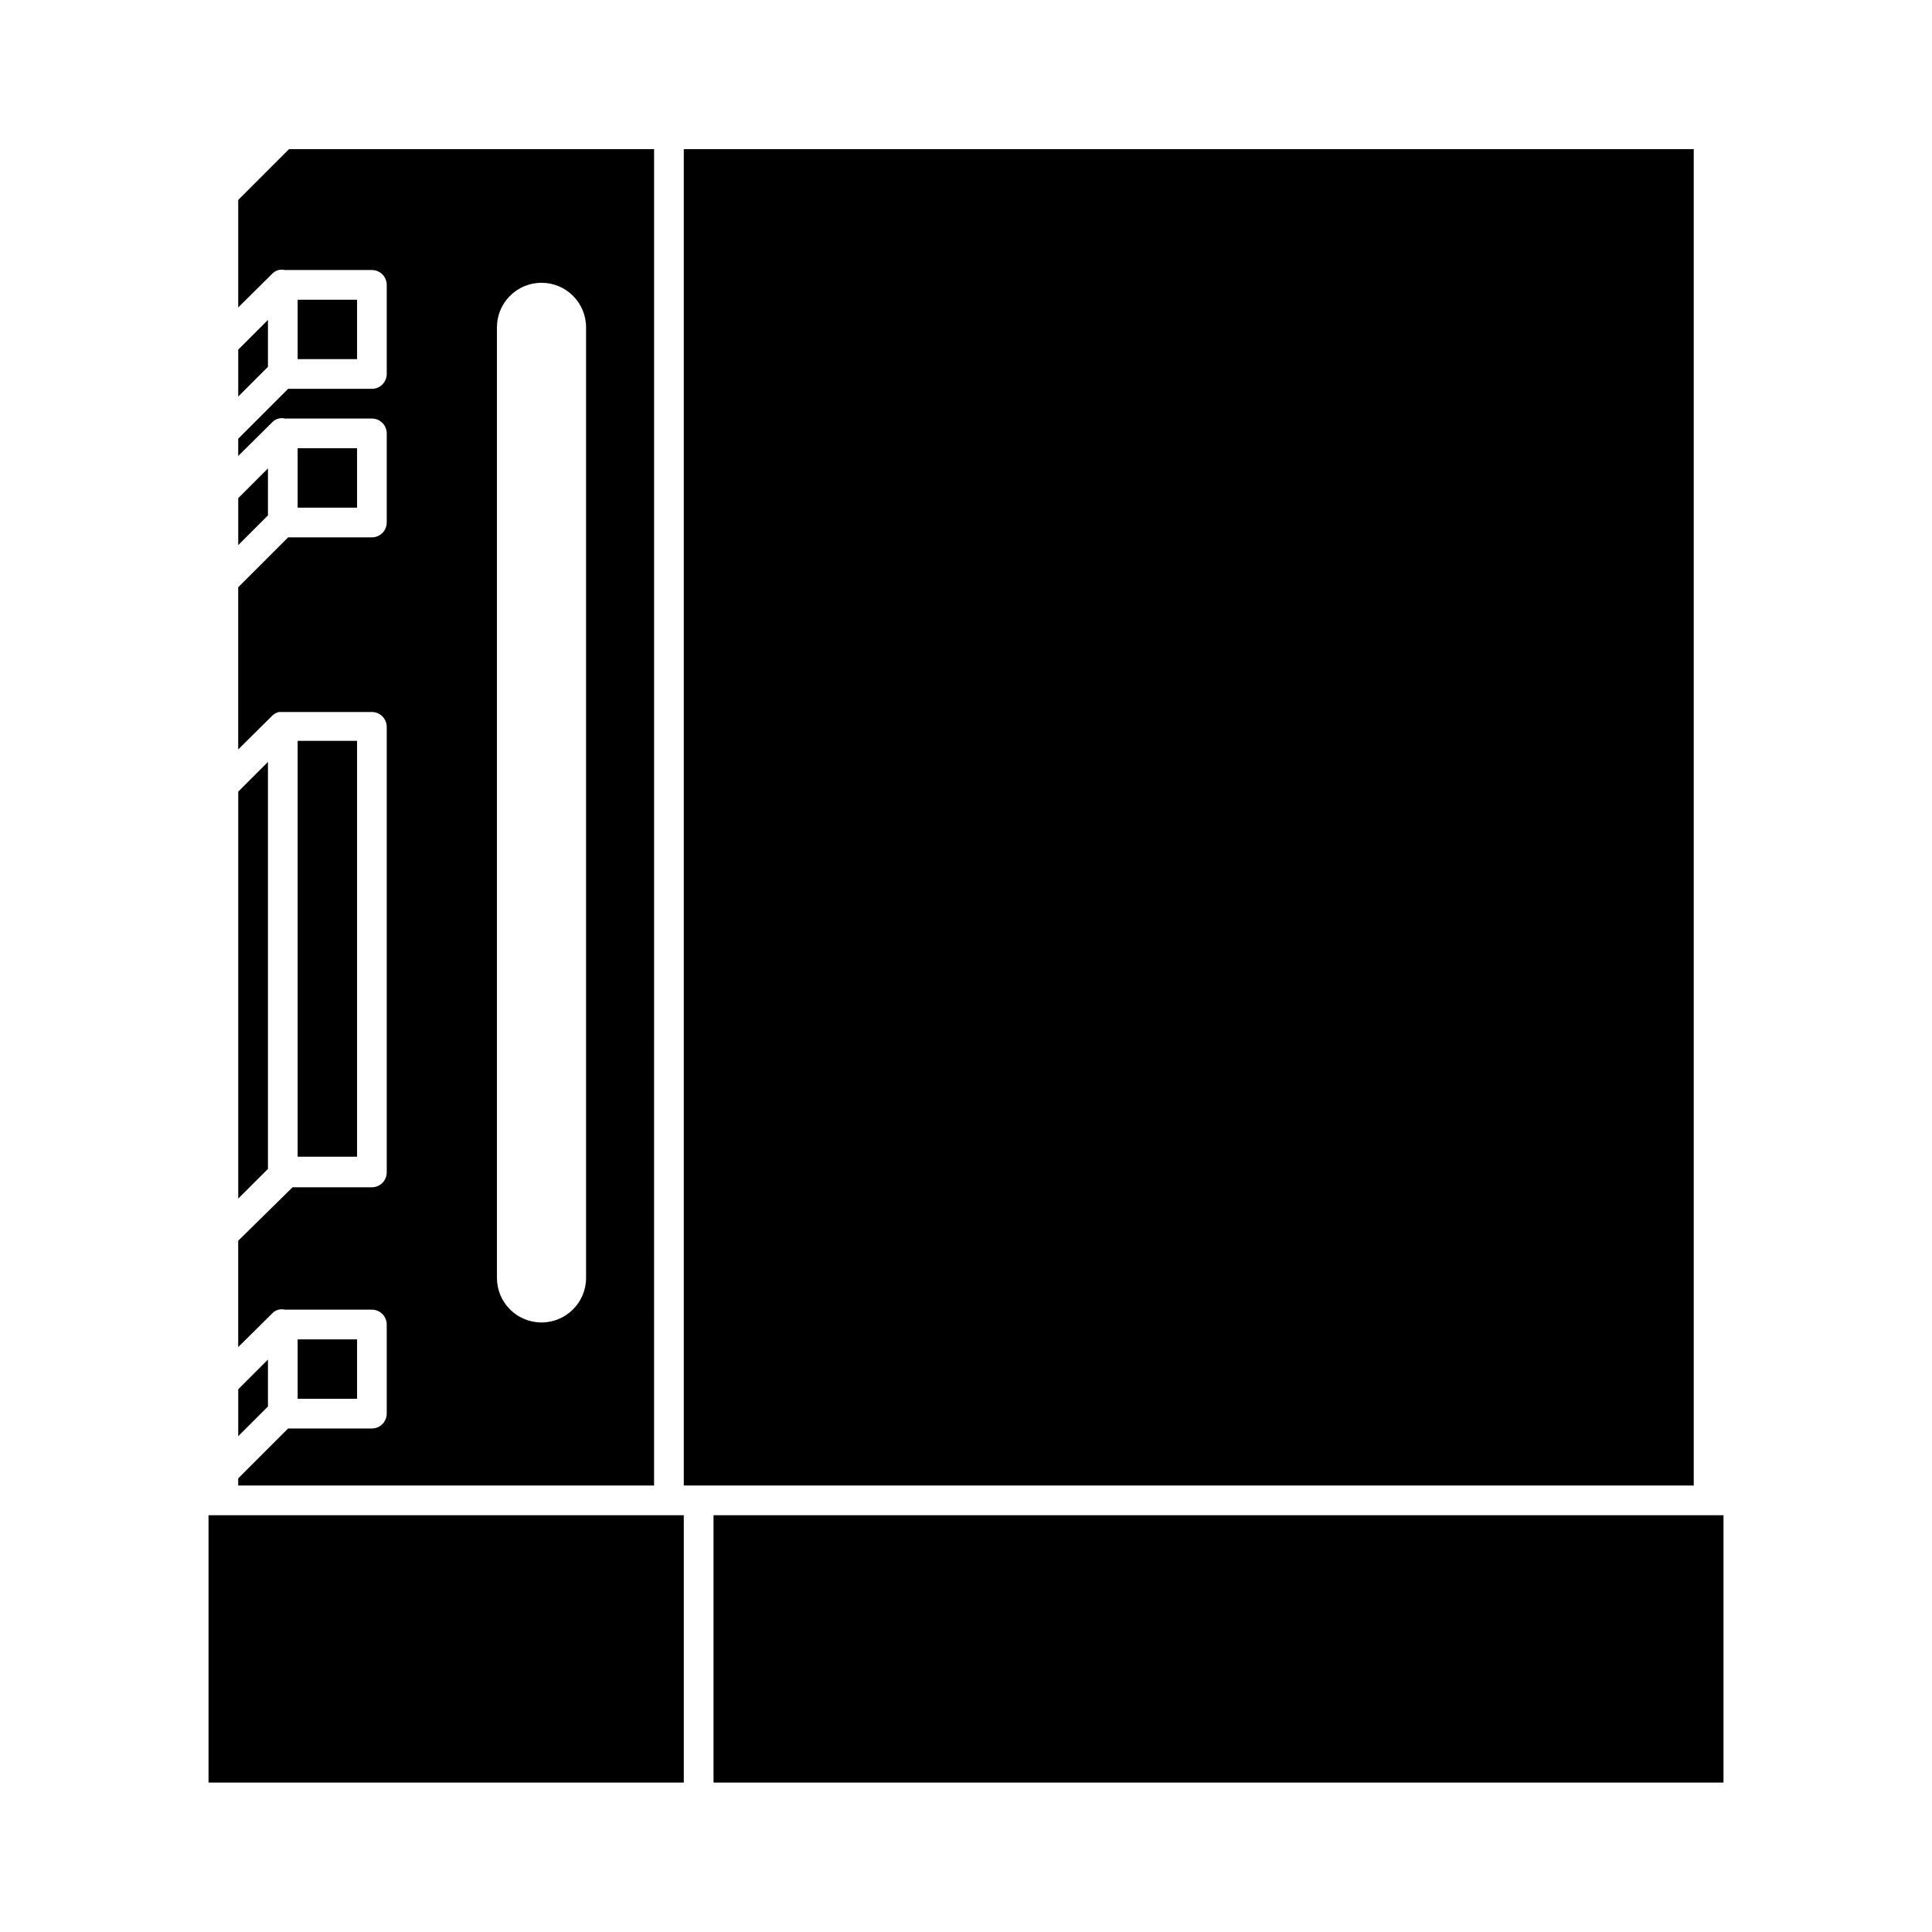 <?xml version="1.0" encoding="UTF-8"?>
<!-- Uploaded to: SVG Repo, www.svgrepo.com, Generator: SVG Repo Mixer Tools -->
<svg fill="#000000" width="800px" height="800px" version="1.1" viewBox="144 144 512 512" xmlns="http://www.w3.org/2000/svg">
 <g>
  <path d="m215.01 268.14-7.875 7.875v12.438l7.875-7.875z"/>
  <path d="m215.01 228.78-7.875 7.871v12.441l7.875-7.875z"/>
  <path d="m222.88 223.43h15.742v15.742h-15.742z"/>
  <path d="m222.88 262.79h15.742v15.742h-15.742z"/>
  <path d="m222.88 498.95h15.742v15.742h-15.742z"/>
  <path d="m215.01 504.3-7.875 7.871v12.438l7.875-7.871z"/>
  <path d="m215.01 345.92-7.875 7.871v107.85l7.875-7.871z"/>
  <path d="m222.88 340.33h15.742v110.21h-15.742z"/>
  <path d="m333.09 545.55h267.65v70.848h-267.65z"/>
  <path d="m199.26 545.55h125.95v70.848h-125.95z"/>
  <path d="m317.34 183.52h-96.75l-13.461 13.461v28.496l9.055-8.977c0.855-0.875 2.113-1.234 3.305-0.941h23.066c1.043 0 2.043 0.414 2.781 1.152 0.738 0.738 1.152 1.738 1.152 2.781v23.617c0 1.043-0.414 2.043-1.152 2.781-0.738 0.738-1.738 1.156-2.781 1.156h-22.199l-13.227 13.223v4.566l9.055-8.973c0.855-0.879 2.113-1.238 3.305-0.945h23.066c1.043 0 2.043 0.414 2.781 1.152 0.738 0.738 1.152 1.738 1.152 2.781v23.617c0 1.043-0.414 2.047-1.152 2.785-0.738 0.738-1.738 1.152-2.781 1.152h-22.199l-13.227 13.223v42.98l9.055-8.973c0.484-0.461 1.082-0.789 1.73-0.945h24.641c1.043 0 2.043 0.414 2.781 1.152 0.738 0.738 1.152 1.742 1.152 2.785v118.08c0 1.043-0.414 2.043-1.152 2.781-0.738 0.738-1.738 1.152-2.781 1.152h-21.02l-14.406 14.172v28.184l9.055-8.973v-0.004c0.855-0.879 2.113-1.238 3.305-0.945h23.066c1.043 0 2.043 0.414 2.781 1.152 0.738 0.738 1.152 1.738 1.152 2.785v23.617-0.004c0 1.043-0.414 2.047-1.152 2.785-0.738 0.738-1.738 1.152-2.781 1.152h-22.199l-13.227 13.223v1.891h110.21zm-18.027 299.14c0 6.519-5.289 11.805-11.809 11.805-6.523 0-11.809-5.285-11.809-11.805v-251.91c0-6.519 5.285-11.809 11.809-11.809 6.519 0 11.809 5.289 11.809 11.809z"/>
  <path d="m325.21 183.52h267.65v354.16h-267.65z"/>
 </g>
</svg>